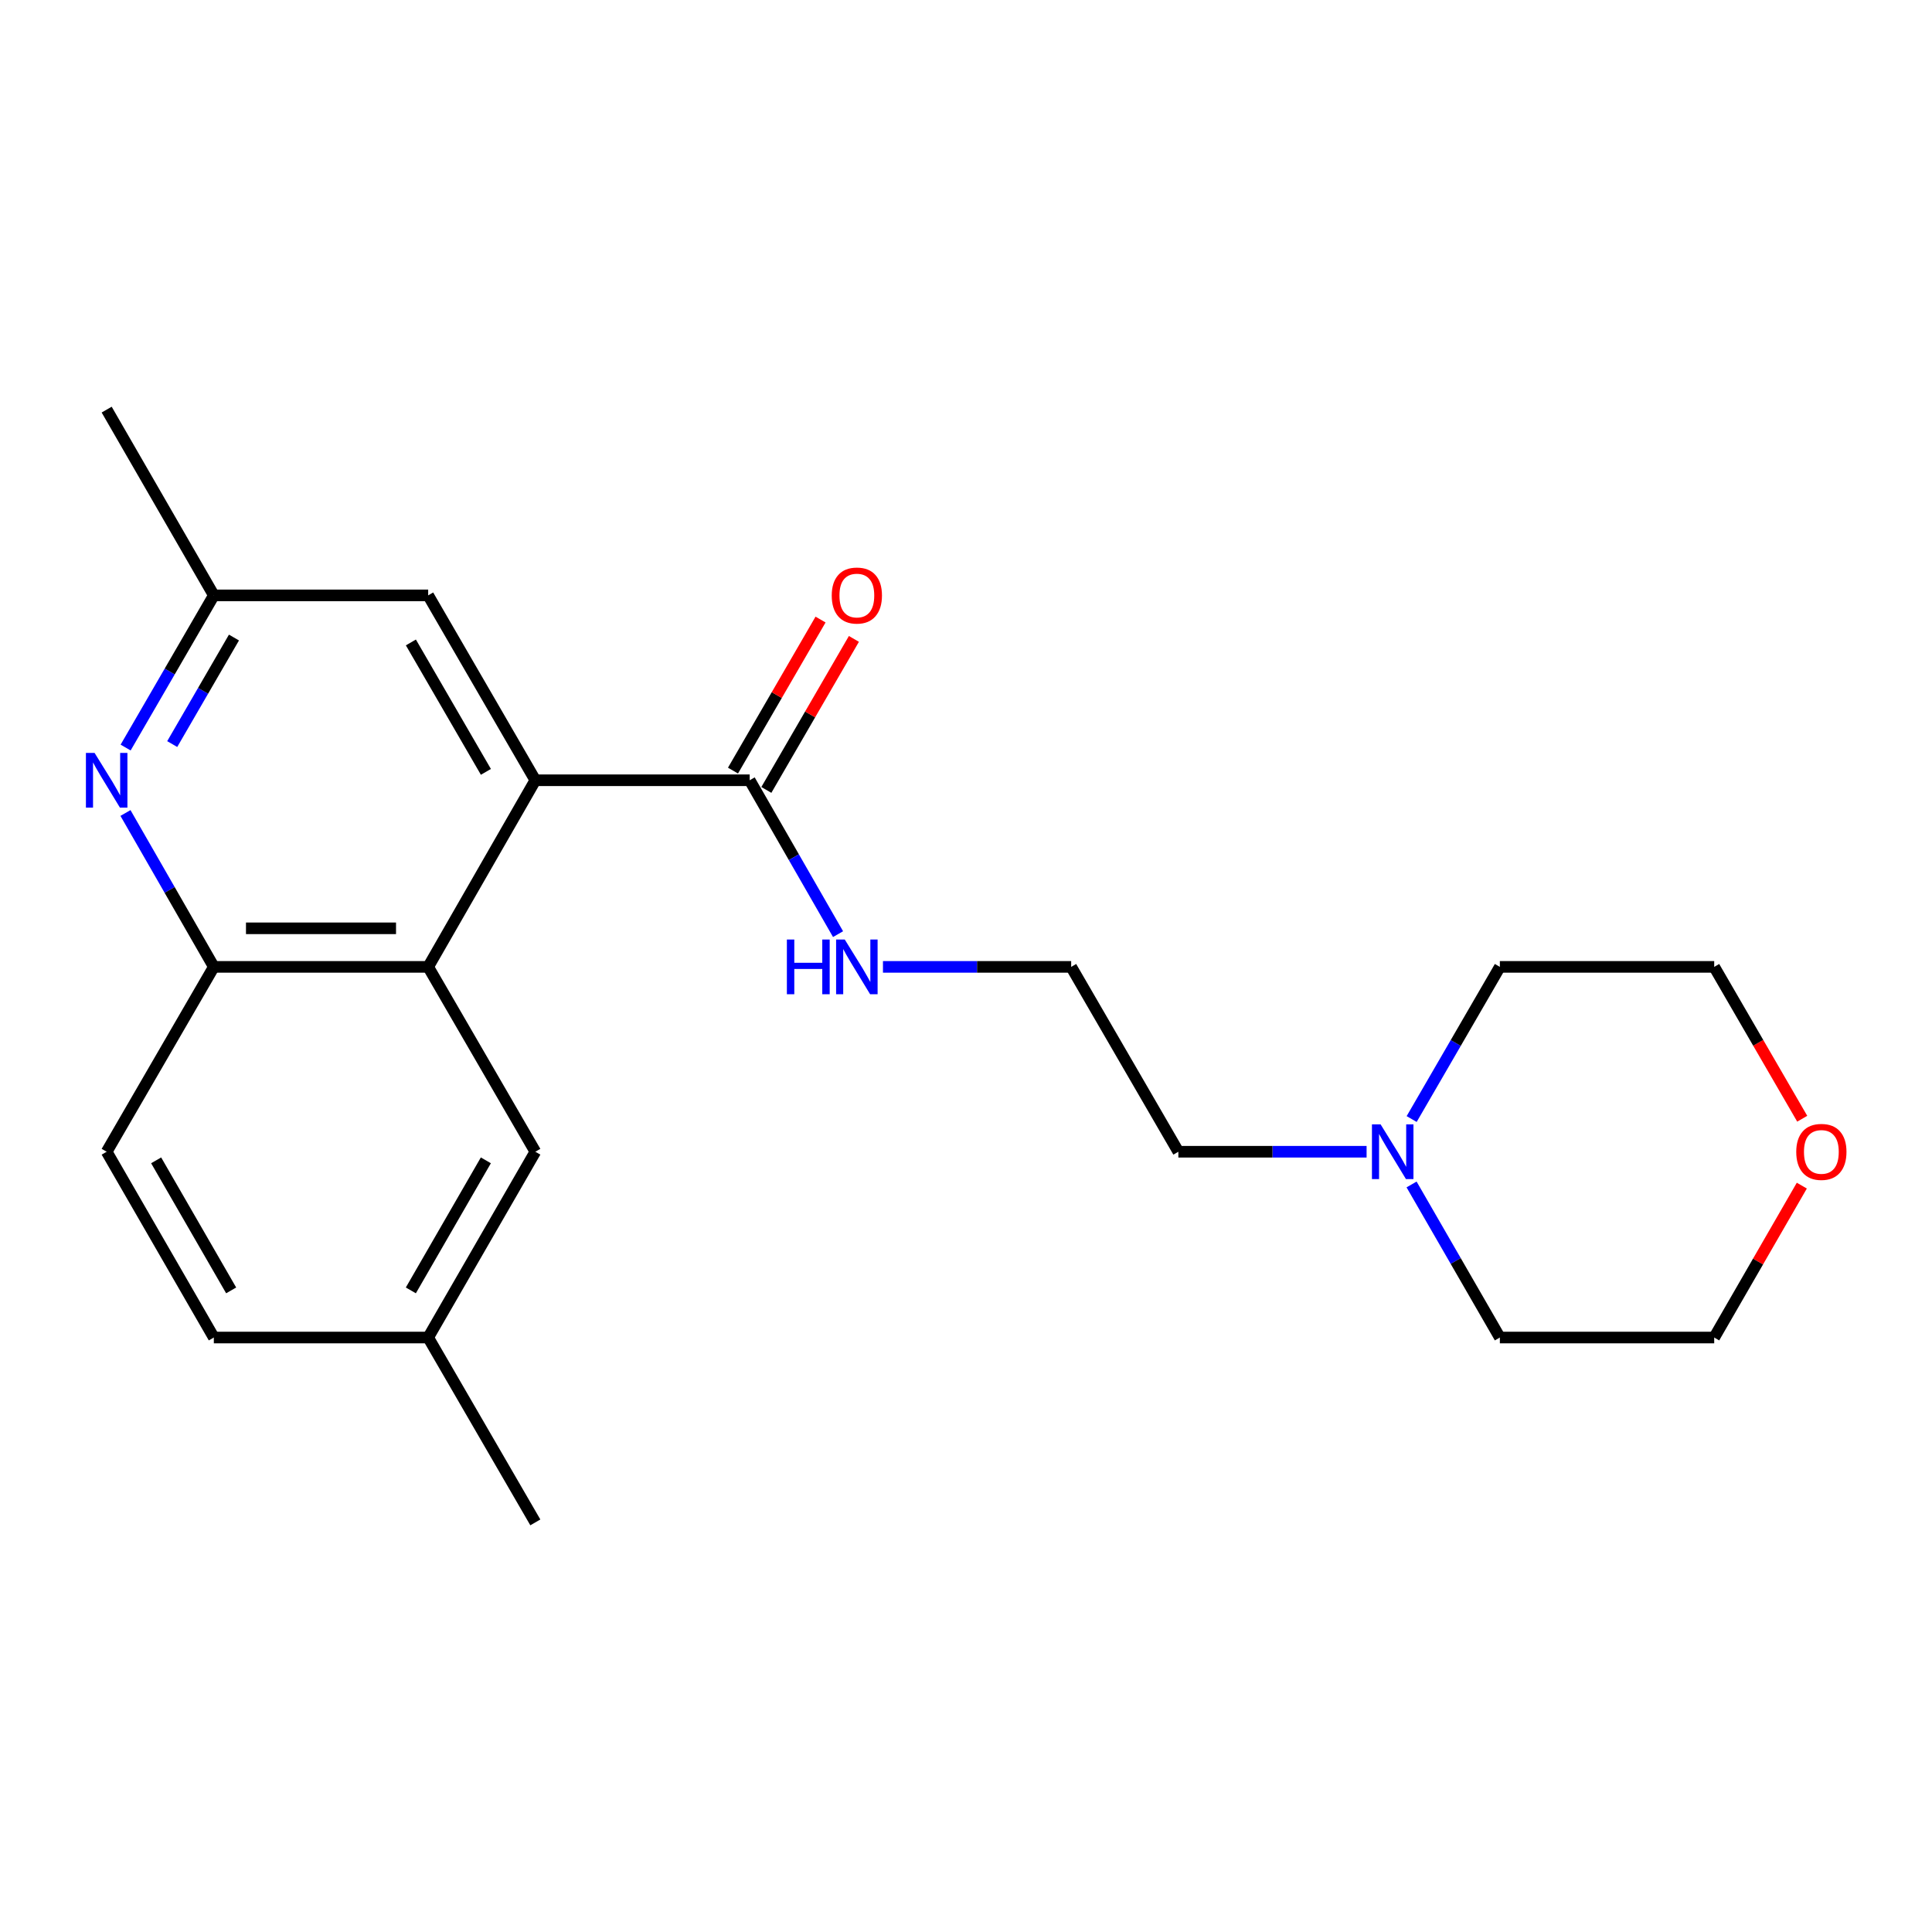 <?xml version='1.0' encoding='iso-8859-1'?>
<svg version='1.1' baseProfile='full'
              xmlns='http://www.w3.org/2000/svg'
                      xmlns:rdkit='http://www.rdkit.org/xml'
                      xmlns:xlink='http://www.w3.org/1999/xlink'
                  xml:space='preserve'
width='1000px' height='1000px' viewBox='0 0 1000 1000'>
<!-- END OF HEADER -->
<rect style='opacity:1.0;fill:#FFFFFF;stroke:none' width='1000' height='1000' x='0' y='0'> </rect>
<path class='bond-0' d='M 277.088,403.861 L 221.622,500.455' style='fill:none;fill-rule:evenodd;stroke:#000000;stroke-width:6px;stroke-linecap:butt;stroke-linejoin:miter;stroke-opacity:1' />
<path class='bond-3' d='M 277.088,403.861 L 388.03,403.861' style='fill:none;fill-rule:evenodd;stroke:#000000;stroke-width:6px;stroke-linecap:butt;stroke-linejoin:miter;stroke-opacity:1' />
<path class='bond-5' d='M 277.088,403.861 L 221.622,308.165' style='fill:none;fill-rule:evenodd;stroke:#000000;stroke-width:6px;stroke-linecap:butt;stroke-linejoin:miter;stroke-opacity:1' />
<path class='bond-5' d='M 251.499,399.515 L 212.673,332.528' style='fill:none;fill-rule:evenodd;stroke:#000000;stroke-width:6px;stroke-linecap:butt;stroke-linejoin:miter;stroke-opacity:1' />
<path class='bond-2' d='M 221.622,500.455 L 110.679,500.455' style='fill:none;fill-rule:evenodd;stroke:#000000;stroke-width:6px;stroke-linecap:butt;stroke-linejoin:miter;stroke-opacity:1' />
<path class='bond-2' d='M 204.98,480.495 L 127.32,480.495' style='fill:none;fill-rule:evenodd;stroke:#000000;stroke-width:6px;stroke-linecap:butt;stroke-linejoin:miter;stroke-opacity:1' />
<path class='bond-7' d='M 221.622,500.455 L 277.088,596.139' style='fill:none;fill-rule:evenodd;stroke:#000000;stroke-width:6px;stroke-linecap:butt;stroke-linejoin:miter;stroke-opacity:1' />
<path class='bond-1' d='M 65.023,386.935 L 87.851,347.55' style='fill:none;fill-rule:evenodd;stroke:#0000FF;stroke-width:6px;stroke-linecap:butt;stroke-linejoin:miter;stroke-opacity:1' />
<path class='bond-1' d='M 87.851,347.55 L 110.679,308.165' style='fill:none;fill-rule:evenodd;stroke:#000000;stroke-width:6px;stroke-linecap:butt;stroke-linejoin:miter;stroke-opacity:1' />
<path class='bond-1' d='M 89.14,385.129 L 105.119,357.559' style='fill:none;fill-rule:evenodd;stroke:#0000FF;stroke-width:6px;stroke-linecap:butt;stroke-linejoin:miter;stroke-opacity:1' />
<path class='bond-1' d='M 105.119,357.559 L 121.099,329.989' style='fill:none;fill-rule:evenodd;stroke:#000000;stroke-width:6px;stroke-linecap:butt;stroke-linejoin:miter;stroke-opacity:1' />
<path class='bond-22' d='M 64.943,420.805 L 87.811,460.63' style='fill:none;fill-rule:evenodd;stroke:#0000FF;stroke-width:6px;stroke-linecap:butt;stroke-linejoin:miter;stroke-opacity:1' />
<path class='bond-22' d='M 87.811,460.63 L 110.679,500.455' style='fill:none;fill-rule:evenodd;stroke:#000000;stroke-width:6px;stroke-linecap:butt;stroke-linejoin:miter;stroke-opacity:1' />
<path class='bond-9' d='M 110.679,500.455 L 55.213,596.139' style='fill:none;fill-rule:evenodd;stroke:#000000;stroke-width:6px;stroke-linecap:butt;stroke-linejoin:miter;stroke-opacity:1' />
<path class='bond-8' d='M 396.664,408.866 L 419.323,369.781' style='fill:none;fill-rule:evenodd;stroke:#000000;stroke-width:6px;stroke-linecap:butt;stroke-linejoin:miter;stroke-opacity:1' />
<path class='bond-8' d='M 419.323,369.781 L 441.982,330.695' style='fill:none;fill-rule:evenodd;stroke:#FF0000;stroke-width:6px;stroke-linecap:butt;stroke-linejoin:miter;stroke-opacity:1' />
<path class='bond-8' d='M 379.396,398.855 L 402.055,359.77' style='fill:none;fill-rule:evenodd;stroke:#000000;stroke-width:6px;stroke-linecap:butt;stroke-linejoin:miter;stroke-opacity:1' />
<path class='bond-8' d='M 402.055,359.77 L 424.714,320.685' style='fill:none;fill-rule:evenodd;stroke:#FF0000;stroke-width:6px;stroke-linecap:butt;stroke-linejoin:miter;stroke-opacity:1' />
<path class='bond-10' d='M 388.03,403.861 L 410.903,443.685' style='fill:none;fill-rule:evenodd;stroke:#000000;stroke-width:6px;stroke-linecap:butt;stroke-linejoin:miter;stroke-opacity:1' />
<path class='bond-10' d='M 410.903,443.685 L 433.775,483.51' style='fill:none;fill-rule:evenodd;stroke:#0000FF;stroke-width:6px;stroke-linecap:butt;stroke-linejoin:miter;stroke-opacity:1' />
<path class='bond-4' d='M 707.346,596.139 L 658.631,596.139' style='fill:none;fill-rule:evenodd;stroke:#0000FF;stroke-width:6px;stroke-linecap:butt;stroke-linejoin:miter;stroke-opacity:1' />
<path class='bond-4' d='M 658.631,596.139 L 609.916,596.139' style='fill:none;fill-rule:evenodd;stroke:#000000;stroke-width:6px;stroke-linecap:butt;stroke-linejoin:miter;stroke-opacity:1' />
<path class='bond-16' d='M 730.67,579.214 L 753.498,539.835' style='fill:none;fill-rule:evenodd;stroke:#0000FF;stroke-width:6px;stroke-linecap:butt;stroke-linejoin:miter;stroke-opacity:1' />
<path class='bond-16' d='M 753.498,539.835 L 776.325,500.455' style='fill:none;fill-rule:evenodd;stroke:#000000;stroke-width:6px;stroke-linecap:butt;stroke-linejoin:miter;stroke-opacity:1' />
<path class='bond-17' d='M 730.627,613.075 L 753.476,652.688' style='fill:none;fill-rule:evenodd;stroke:#0000FF;stroke-width:6px;stroke-linecap:butt;stroke-linejoin:miter;stroke-opacity:1' />
<path class='bond-17' d='M 753.476,652.688 L 776.325,692.301' style='fill:none;fill-rule:evenodd;stroke:#000000;stroke-width:6px;stroke-linecap:butt;stroke-linejoin:miter;stroke-opacity:1' />
<path class='bond-6' d='M 221.622,308.165 L 110.679,308.165' style='fill:none;fill-rule:evenodd;stroke:#000000;stroke-width:6px;stroke-linecap:butt;stroke-linejoin:miter;stroke-opacity:1' />
<path class='bond-20' d='M 110.679,308.165 L 55.213,212.014' style='fill:none;fill-rule:evenodd;stroke:#000000;stroke-width:6px;stroke-linecap:butt;stroke-linejoin:miter;stroke-opacity:1' />
<path class='bond-12' d='M 277.088,596.139 L 221.622,692.301' style='fill:none;fill-rule:evenodd;stroke:#000000;stroke-width:6px;stroke-linecap:butt;stroke-linejoin:miter;stroke-opacity:1' />
<path class='bond-12' d='M 251.478,600.591 L 212.652,667.904' style='fill:none;fill-rule:evenodd;stroke:#000000;stroke-width:6px;stroke-linecap:butt;stroke-linejoin:miter;stroke-opacity:1' />
<path class='bond-23' d='M 55.213,596.139 L 110.679,692.301' style='fill:none;fill-rule:evenodd;stroke:#000000;stroke-width:6px;stroke-linecap:butt;stroke-linejoin:miter;stroke-opacity:1' />
<path class='bond-23' d='M 80.823,600.591 L 119.649,667.904' style='fill:none;fill-rule:evenodd;stroke:#000000;stroke-width:6px;stroke-linecap:butt;stroke-linejoin:miter;stroke-opacity:1' />
<path class='bond-14' d='M 457.021,500.455 L 505.73,500.455' style='fill:none;fill-rule:evenodd;stroke:#0000FF;stroke-width:6px;stroke-linecap:butt;stroke-linejoin:miter;stroke-opacity:1' />
<path class='bond-14' d='M 505.73,500.455 L 554.439,500.455' style='fill:none;fill-rule:evenodd;stroke:#000000;stroke-width:6px;stroke-linecap:butt;stroke-linejoin:miter;stroke-opacity:1' />
<path class='bond-11' d='M 932.619,613.675 L 909.944,652.988' style='fill:none;fill-rule:evenodd;stroke:#FF0000;stroke-width:6px;stroke-linecap:butt;stroke-linejoin:miter;stroke-opacity:1' />
<path class='bond-11' d='M 909.944,652.988 L 887.268,692.301' style='fill:none;fill-rule:evenodd;stroke:#000000;stroke-width:6px;stroke-linecap:butt;stroke-linejoin:miter;stroke-opacity:1' />
<path class='bond-24' d='M 932.83,579.054 L 910.049,539.755' style='fill:none;fill-rule:evenodd;stroke:#FF0000;stroke-width:6px;stroke-linecap:butt;stroke-linejoin:miter;stroke-opacity:1' />
<path class='bond-24' d='M 910.049,539.755 L 887.268,500.455' style='fill:none;fill-rule:evenodd;stroke:#000000;stroke-width:6px;stroke-linecap:butt;stroke-linejoin:miter;stroke-opacity:1' />
<path class='bond-13' d='M 221.622,692.301 L 110.679,692.301' style='fill:none;fill-rule:evenodd;stroke:#000000;stroke-width:6px;stroke-linecap:butt;stroke-linejoin:miter;stroke-opacity:1' />
<path class='bond-21' d='M 221.622,692.301 L 277.088,787.986' style='fill:none;fill-rule:evenodd;stroke:#000000;stroke-width:6px;stroke-linecap:butt;stroke-linejoin:miter;stroke-opacity:1' />
<path class='bond-15' d='M 554.439,500.455 L 609.916,596.139' style='fill:none;fill-rule:evenodd;stroke:#000000;stroke-width:6px;stroke-linecap:butt;stroke-linejoin:miter;stroke-opacity:1' />
<path class='bond-18' d='M 776.325,500.455 L 887.268,500.455' style='fill:none;fill-rule:evenodd;stroke:#000000;stroke-width:6px;stroke-linecap:butt;stroke-linejoin:miter;stroke-opacity:1' />
<path class='bond-19' d='M 776.325,692.301 L 887.268,692.301' style='fill:none;fill-rule:evenodd;stroke:#000000;stroke-width:6px;stroke-linecap:butt;stroke-linejoin:miter;stroke-opacity:1' />
<path  class='atom-2' d='M 48.953 389.701
L 58.233 404.701
Q 59.153 406.181, 60.633 408.861
Q 62.113 411.541, 62.193 411.701
L 62.193 389.701
L 65.953 389.701
L 65.953 418.021
L 62.073 418.021
L 52.113 401.621
Q 50.953 399.701, 49.713 397.501
Q 48.513 395.301, 48.153 394.621
L 48.153 418.021
L 44.473 418.021
L 44.473 389.701
L 48.953 389.701
' fill='#0000FF'/>
<path  class='atom-5' d='M 714.599 581.979
L 723.879 596.979
Q 724.799 598.459, 726.279 601.139
Q 727.759 603.819, 727.839 603.979
L 727.839 581.979
L 731.599 581.979
L 731.599 610.299
L 727.719 610.299
L 717.759 593.899
Q 716.599 591.979, 715.359 589.779
Q 714.159 587.579, 713.799 586.899
L 713.799 610.299
L 710.119 610.299
L 710.119 581.979
L 714.599 581.979
' fill='#0000FF'/>
<path  class='atom-9' d='M 430.507 308.245
Q 430.507 301.445, 433.867 297.645
Q 437.227 293.845, 443.507 293.845
Q 449.787 293.845, 453.147 297.645
Q 456.507 301.445, 456.507 308.245
Q 456.507 315.125, 453.107 319.045
Q 449.707 322.925, 443.507 322.925
Q 437.267 322.925, 433.867 319.045
Q 430.507 315.165, 430.507 308.245
M 443.507 319.725
Q 447.827 319.725, 450.147 316.845
Q 452.507 313.925, 452.507 308.245
Q 452.507 302.685, 450.147 299.885
Q 447.827 297.045, 443.507 297.045
Q 439.187 297.045, 436.827 299.845
Q 434.507 302.645, 434.507 308.245
Q 434.507 313.965, 436.827 316.845
Q 439.187 319.725, 443.507 319.725
' fill='#FF0000'/>
<path  class='atom-11' d='M 407.287 486.295
L 411.127 486.295
L 411.127 498.335
L 425.607 498.335
L 425.607 486.295
L 429.447 486.295
L 429.447 514.615
L 425.607 514.615
L 425.607 501.535
L 411.127 501.535
L 411.127 514.615
L 407.287 514.615
L 407.287 486.295
' fill='#0000FF'/>
<path  class='atom-11' d='M 437.247 486.295
L 446.527 501.295
Q 447.447 502.775, 448.927 505.455
Q 450.407 508.135, 450.487 508.295
L 450.487 486.295
L 454.247 486.295
L 454.247 514.615
L 450.367 514.615
L 440.407 498.215
Q 439.247 496.295, 438.007 494.095
Q 436.807 491.895, 436.447 491.215
L 436.447 514.615
L 432.767 514.615
L 432.767 486.295
L 437.247 486.295
' fill='#0000FF'/>
<path  class='atom-12' d='M 929.734 596.219
Q 929.734 589.419, 933.094 585.619
Q 936.454 581.819, 942.734 581.819
Q 949.014 581.819, 952.374 585.619
Q 955.734 589.419, 955.734 596.219
Q 955.734 603.099, 952.334 607.019
Q 948.934 610.899, 942.734 610.899
Q 936.494 610.899, 933.094 607.019
Q 929.734 603.139, 929.734 596.219
M 942.734 607.699
Q 947.054 607.699, 949.374 604.819
Q 951.734 601.899, 951.734 596.219
Q 951.734 590.659, 949.374 587.859
Q 947.054 585.019, 942.734 585.019
Q 938.414 585.019, 936.054 587.819
Q 933.734 590.619, 933.734 596.219
Q 933.734 601.939, 936.054 604.819
Q 938.414 607.699, 942.734 607.699
' fill='#FF0000'/>
</svg>

